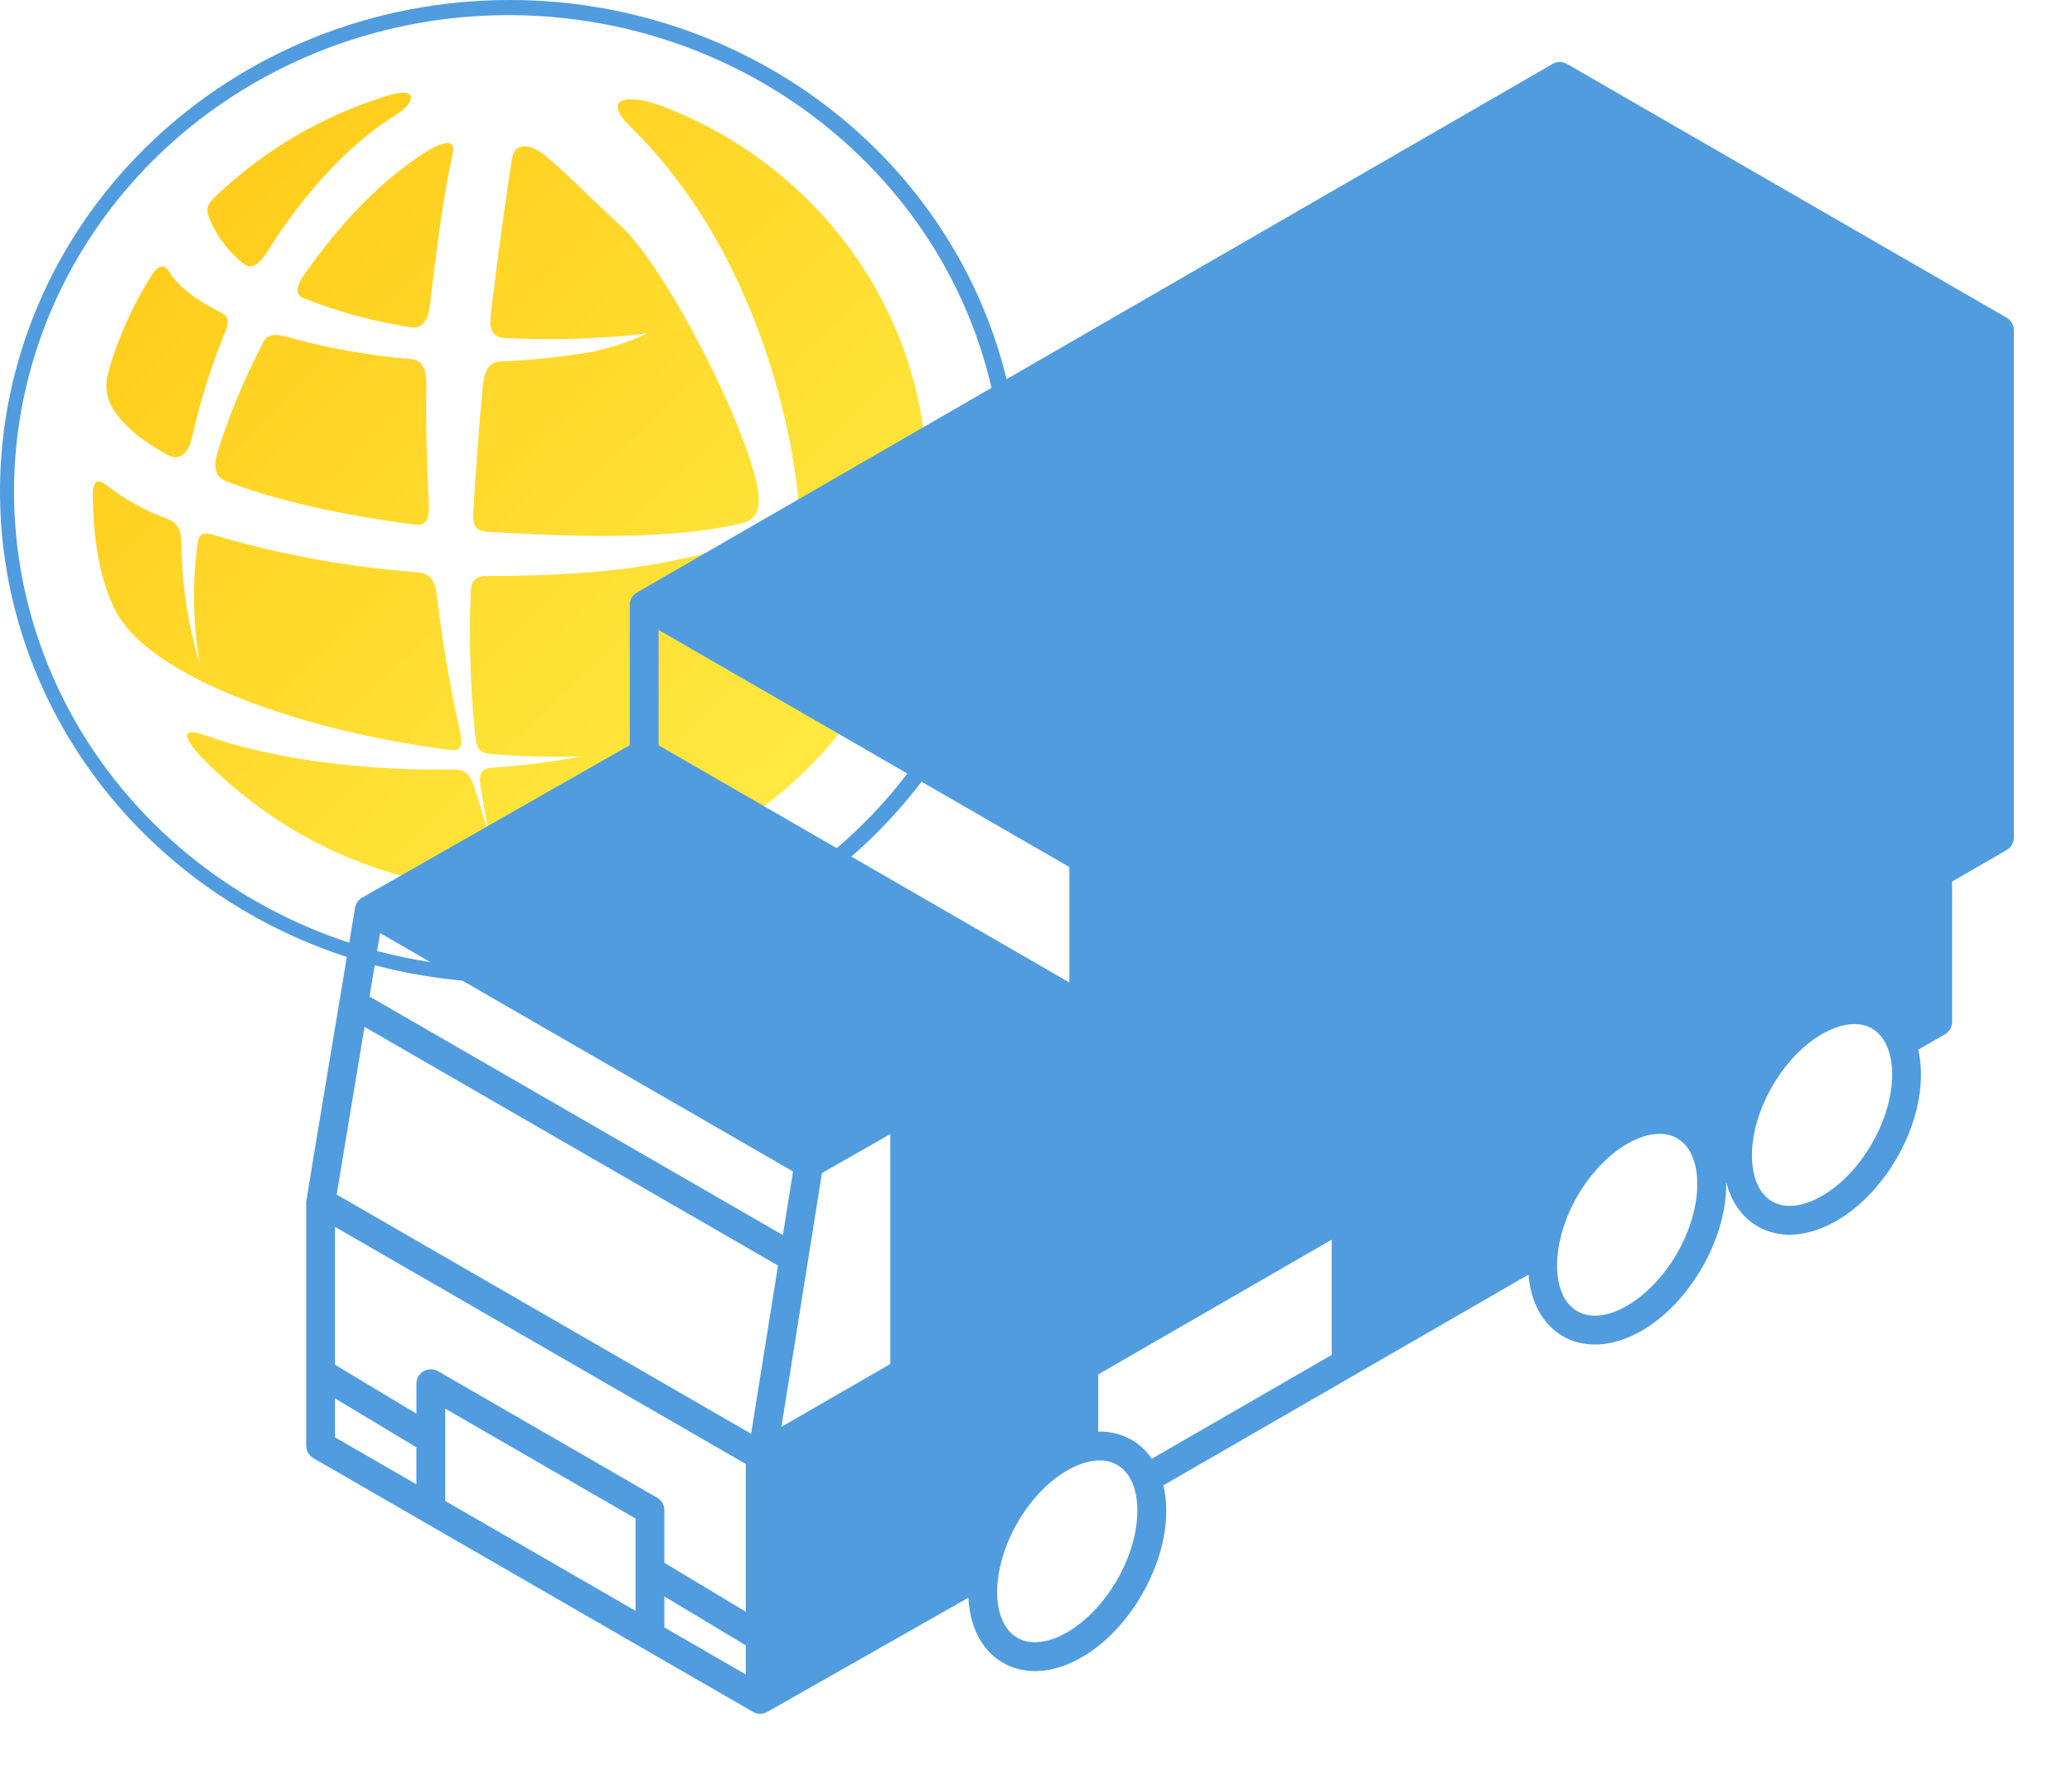 <svg width="110" height="94" viewBox="0 0 110 94" fill="none" xmlns="http://www.w3.org/2000/svg">
<path d="M27.058 1.24906e-05C33.323 -0.004 39.395 2.085 44.241 5.912C49.086 9.739 52.404 15.066 53.63 20.986C53.737 21.5 53.827 22.016 53.901 22.533C54.678 27.968 53.658 33.516 50.964 38.379C48.014 43.705 43.239 47.88 37.452 50.193C33.783 51.66 29.852 52.32 25.938 52.161C23.678 52.07 21.424 51.705 19.23 51.065C13.234 49.315 8.053 45.616 4.57 40.598C1.087 35.58 -0.482 29.554 0.129 23.546C0.741 17.537 3.495 11.919 7.924 7.649C10.432 5.222 13.415 3.296 16.698 1.983C19.982 0.671 23.503 -0.003 27.058 1.24906e-05ZM45.586 8.23C41.293 4.087 35.643 1.505 29.597 0.927C23.551 0.348 17.484 1.808 12.43 5.057C7.376 8.306 3.647 13.144 1.88 18.746C0.113 24.348 0.417 30.366 2.739 35.776C5.062 41.187 9.259 45.653 14.617 48.415C18.133 50.228 22.006 51.232 25.938 51.386C27.996 51.466 30.071 51.314 32.118 50.922C38.078 49.781 43.442 46.684 47.297 42.158C51.151 37.633 53.259 31.96 53.259 26.105C53.261 25.056 53.195 24.01 53.063 22.973C52.776 20.729 52.176 18.527 51.276 16.429C49.959 13.361 48.025 10.575 45.586 8.23Z" fill="#509CDE"/>
<path fill-rule="evenodd" clip-rule="evenodd" d="M35.56 5.794C40.266 7.695 44.155 11.112 46.574 15.472C48.992 19.832 49.792 24.868 48.839 29.734C47.886 34.6 45.239 38.998 41.341 42.19C37.444 45.381 32.535 47.171 27.44 47.258C20.889 47.365 15.029 44.593 10.806 40.316C9.866 39.366 9.418 38.507 10.89 39.041C14.017 40.172 18.786 40.945 23.983 40.855C24.6 40.855 24.901 40.954 25.188 41.809C25.476 42.664 25.679 43.454 25.954 44.252C25.798 43.479 25.662 42.685 25.531 41.862C25.413 41.233 25.472 40.789 26.077 40.769C27.707 40.663 29.328 40.457 30.93 40.152C29.3 40.208 27.668 40.168 26.043 40.032C25.235 39.983 25.282 39.391 25.197 38.733C24.962 36.298 24.894 33.851 24.994 31.408C24.994 30.997 25.167 30.585 25.768 30.585C29.348 30.585 32.962 30.404 36.207 29.668C37.268 29.46 38.311 29.177 39.33 28.821C40.286 28.492 40.976 28.727 41.133 29.582C41.26 30.252 41.302 30.462 41.522 31.77C41.759 33.185 41.945 34.673 42.068 36.24C42.292 34.739 42.377 33.267 42.491 31.84C43.045 23.536 40.053 15.697 37.075 11.161C36.05 9.577 34.855 8.102 33.512 6.761C31.819 5.165 33.342 4.856 35.577 5.802L35.56 5.794ZM40.257 26.103C39.736 22.812 35.407 14.221 32.911 11.947C31.273 10.462 30.025 9.13 28.925 8.245C28.078 7.583 27.317 7.571 27.181 8.43C26.847 10.561 26.462 13.267 26.073 16.553C25.997 17.174 25.929 17.902 26.813 17.947C28.417 18.029 29.978 18.025 31.409 17.947C32.606 17.894 33.228 17.836 34.371 17.704C33.442 18.136 32.465 18.462 31.459 18.675C29.857 18.953 28.237 19.125 26.61 19.189C25.815 19.23 25.688 19.901 25.62 20.612C25.425 22.669 25.277 24.795 25.138 26.954C25.099 27.591 25.045 28.188 25.844 28.237C28.569 28.373 34.912 28.834 39.317 27.801C39.863 27.678 40.443 27.361 40.24 26.086L40.257 26.103ZM5.995 32.152C7.687 36.023 16.4 38.881 23.923 39.823C24.63 39.909 24.545 39.374 24.372 38.618C23.851 36.286 23.466 33.871 23.166 31.461C23.06 30.639 22.688 30.425 22.04 30.376C18.398 30.098 14.798 29.433 11.305 28.393C10.577 28.175 10.518 28.541 10.459 29.08C10.2 31.14 10.253 33.225 10.615 35.27C9.988 33.213 9.657 31.081 9.634 28.936C9.634 27.97 9.316 27.703 8.83 27.526C7.661 27.096 6.57 26.489 5.597 25.728C5 25.223 4.911 25.951 4.924 26.362C4.962 28.377 5.195 30.388 5.999 32.152H5.995ZM5.804 19.605C5.578 20.206 5.598 20.868 5.859 21.455C6.426 22.504 7.382 23.306 8.868 24.137C9.469 24.474 9.968 24.182 10.196 23.232C10.612 21.374 11.178 19.55 11.889 17.779C12.113 17.297 12.244 16.82 11.716 16.59C10.446 15.948 9.46 15.225 8.986 14.431C8.643 13.863 8.229 14.258 7.916 14.842C6.996 16.327 6.285 17.925 5.8 19.592L5.804 19.605ZM11.555 10.322C11.132 10.709 10.907 10.976 11.06 11.437C11.439 12.466 12.11 13.371 12.993 14.048C13.416 14.34 13.865 13.892 14.17 13.39C16.226 10.1 18.714 7.505 21.042 6.086C21.977 5.519 22.358 4.511 20.496 5.103C17.142 6.151 14.082 7.937 11.555 10.322ZM16.091 15.821C17.939 16.558 19.871 17.082 21.846 17.38C22.408 17.474 22.73 16.968 22.815 16.273C23.183 13.16 23.538 10.376 24.033 8.163C24.266 7.131 23.107 7.752 22.518 8.122C20.343 9.52 18.122 11.758 16.197 14.525C15.892 14.937 15.524 15.578 16.091 15.821ZM21.727 19.058C19.503 18.868 17.304 18.469 15.16 17.865C14.356 17.651 14.072 17.865 13.869 18.391C12.963 20.134 12.209 21.947 11.614 23.812C11.462 24.318 11.14 25.223 12.037 25.564C14.834 26.641 18.329 27.373 22.044 27.859C22.616 27.933 22.802 27.538 22.768 26.818C22.658 24.626 22.595 22.471 22.633 20.407C22.633 19.391 22.336 19.111 21.735 19.058" fill="url(#paint0_linear)"/>
<g filter="url(#filter0_d)">
<path d="M20.032 46.621L34.063 37.987L57.267 51.478L43.237 59.573L20.032 46.621Z" fill="#509CDE"/>
<path d="M47.554 57.414L56.728 52.018L57.807 50.938L57.267 75.222L55.109 76.301L52.95 78.46L51.871 81.698L40.539 88.174V75.222L48.093 70.905L47.554 57.414Z" fill="#509CDE"/>
<path d="M106.531 14.869L83.193 1.395C82.956 1.258 82.664 1.258 82.427 1.395L33.817 29.461C33.58 29.598 33.434 29.851 33.434 30.124V37.567L19.225 45.664C19.023 45.78 18.887 45.979 18.85 46.204C18.85 46.204 16.255 61.73 16.255 61.818V74.762C16.255 75.035 16.401 75.288 16.637 75.425L39.974 88.897C40.094 88.966 40.225 89 40.356 89C40.488 89 40.617 88.963 40.734 88.897L40.735 88.899L51.411 82.835C51.486 84.361 52.104 85.63 53.244 86.288C53.765 86.589 54.342 86.732 54.945 86.732C56.915 86.732 59.16 85.203 60.627 82.662C61.794 80.641 62.158 78.514 61.763 76.869L81.148 65.679C81.262 67.123 81.876 68.316 82.97 68.948C83.491 69.249 84.067 69.392 84.67 69.392C86.64 69.392 88.886 67.863 90.353 65.322C91.248 63.773 91.671 62.16 91.642 60.751C91.904 61.815 92.479 62.636 93.315 63.119C93.827 63.415 94.4 63.562 95.008 63.562C95.729 63.562 96.5 63.355 97.28 62.944C98.603 62.245 99.817 61.02 100.698 59.494C101.58 57.967 102.034 56.303 101.977 54.809C101.963 54.429 101.915 54.072 101.838 53.736L103.251 52.921C103.488 52.784 103.634 52.532 103.634 52.258V44.809L106.532 43.136C106.768 42.999 106.914 42.746 106.914 42.473V15.532C106.914 15.259 106.768 15.006 106.531 14.869ZM82.81 2.941L104.618 15.532L57.536 42.713L35.73 30.124L82.81 2.941ZM34.965 31.449L56.771 44.038V50.166L34.965 37.575V31.449ZM34.193 38.896L55.994 51.484L42.943 58.92L21.142 46.334L34.193 38.896ZM33.739 83.531L23.638 77.699V72.797L33.739 78.629V83.531ZM34.887 77.524L23.256 70.809C23.019 70.672 22.727 70.672 22.49 70.809C22.253 70.945 22.108 71.198 22.108 71.472V73.064L17.785 70.465V63.144L39.592 75.733V83.579L35.27 80.98V78.187C35.27 77.913 35.124 77.661 34.887 77.524ZM41.562 63.58L19.619 50.912L20.178 47.545L42.102 60.202L41.562 63.58ZM41.304 65.198L39.877 74.131L17.874 61.428L19.352 52.525L41.304 65.198ZM43.638 60.285L47.265 58.219V70.427L41.485 73.763L43.638 60.285ZM17.785 72.251L22.107 74.85V76.816L17.785 74.32V72.251ZM35.27 84.414V82.766L39.592 85.365V86.909L35.27 84.414ZM51.565 80.987L41.123 86.919V75.74L48.413 71.531C48.65 71.395 48.796 71.142 48.796 70.869V57.347L56.771 52.804V74.333C56.552 74.417 56.332 74.515 56.111 74.632C54.788 75.33 53.574 76.555 52.692 78.082C52.135 79.047 51.761 80.037 51.565 80.987ZM59.302 81.897C57.865 84.386 55.441 85.789 54.009 84.963C52.577 84.136 52.581 81.335 54.018 78.847C54.757 77.567 55.754 76.55 56.825 75.985C57.378 75.693 57.906 75.546 58.379 75.546C58.723 75.546 59.038 75.624 59.31 75.781C60.742 76.608 60.738 79.409 59.302 81.897ZM60.075 74.456C59.541 74.147 58.94 74.002 58.302 74.016V70.98L70.698 63.823V69.944L61.15 75.456C60.868 75.047 60.51 74.707 60.075 74.456ZM89.027 64.557C87.591 67.046 85.168 68.45 83.735 67.623C82.303 66.796 82.307 63.995 83.743 61.507C84.9 59.504 86.696 58.204 88.099 58.204C88.439 58.204 88.757 58.28 89.036 58.441C90.468 59.268 90.464 62.069 89.027 64.557ZM99.373 58.729C98.634 60.009 97.637 61.025 96.566 61.59C95.61 62.095 94.727 62.167 94.081 61.794C93.434 61.421 93.055 60.62 93.014 59.54C92.968 58.33 93.35 56.958 94.089 55.678C94.828 54.398 95.825 53.382 96.896 52.816C97.449 52.525 97.978 52.377 98.45 52.377C98.794 52.377 99.109 52.456 99.381 52.613C100.028 52.986 100.407 53.787 100.448 54.867C100.493 56.077 100.112 57.449 99.373 58.729ZM102.103 51.817L101.239 52.315C100.952 51.889 100.586 51.541 100.147 51.288C99.028 50.642 97.62 50.704 96.182 51.463C94.859 52.161 93.645 53.387 92.764 54.913C92.213 55.867 91.829 56.874 91.632 57.861L90.963 58.247C90.669 57.779 90.281 57.393 89.801 57.116C87.576 55.832 84.333 57.424 82.418 60.742C81.82 61.777 81.433 62.841 81.25 63.853L72.229 69.061V62.939L102.103 45.693V51.817ZM58.302 69.212V44.038L105.383 16.858V42.031L58.302 69.212Z" fill="#509CDE"/>
<path d="M105.295 15.322L83.17 2.371H82.091L34.602 29.893L57.807 43.384L105.295 15.322Z" fill="#509CDE"/>
<path d="M102.597 44.463C92.344 50.579 71.73 62.811 71.298 62.811V70.365L78.313 66.588L81.551 64.969L82.091 63.89L82.63 61.731L83.71 60.112L85.868 57.954L87.487 57.414L89.645 57.954L90.725 59.033H91.804L92.344 57.954L93.423 55.795L94.502 53.637L96.661 52.018L98.819 51.478L100.438 52.557L100.978 53.637L102.597 52.557V44.463Z" fill="#509CDE"/>
<path d="M57.421 71.137V42.459L105.989 15.631V42.459L57.421 71.137Z" fill="#509CDE"/>
</g>
<defs>
<filter id="filter0_d" x="13.255" y="0.292" width="96.659" height="93.708" filterUnits="userSpaceOnUse" color-interpolation-filters="sRGB">
<feFlood flood-opacity="0" result="BackgroundImageFix"/>
<feColorMatrix in="SourceAlpha" type="matrix" values="0 0 0 0 0 0 0 0 0 0 0 0 0 0 0 0 0 0 127 0"/>
<feOffset dy="2"/>
<feGaussianBlur stdDeviation="1.5"/>
<feColorMatrix type="matrix" values="0 0 0 0 0.491 0 0 0 0 0.625 0 0 0 0 0.742 0 0 0 0.77 0"/>
<feBlend mode="normal" in2="BackgroundImageFix" result="effect1_dropShadow"/>
<feBlend mode="normal" in="SourceGraphic" in2="effect1_dropShadow" result="shape"/>
</filter>
<linearGradient id="paint0_linear" x1="4.923" y1="8.479" x2="44.019" y2="49.039" gradientUnits="userSpaceOnUse">
<stop stop-color="#FFC917"/>
<stop offset="1" stop-color="#FFED46"/>
</linearGradient>
</defs>
</svg>
